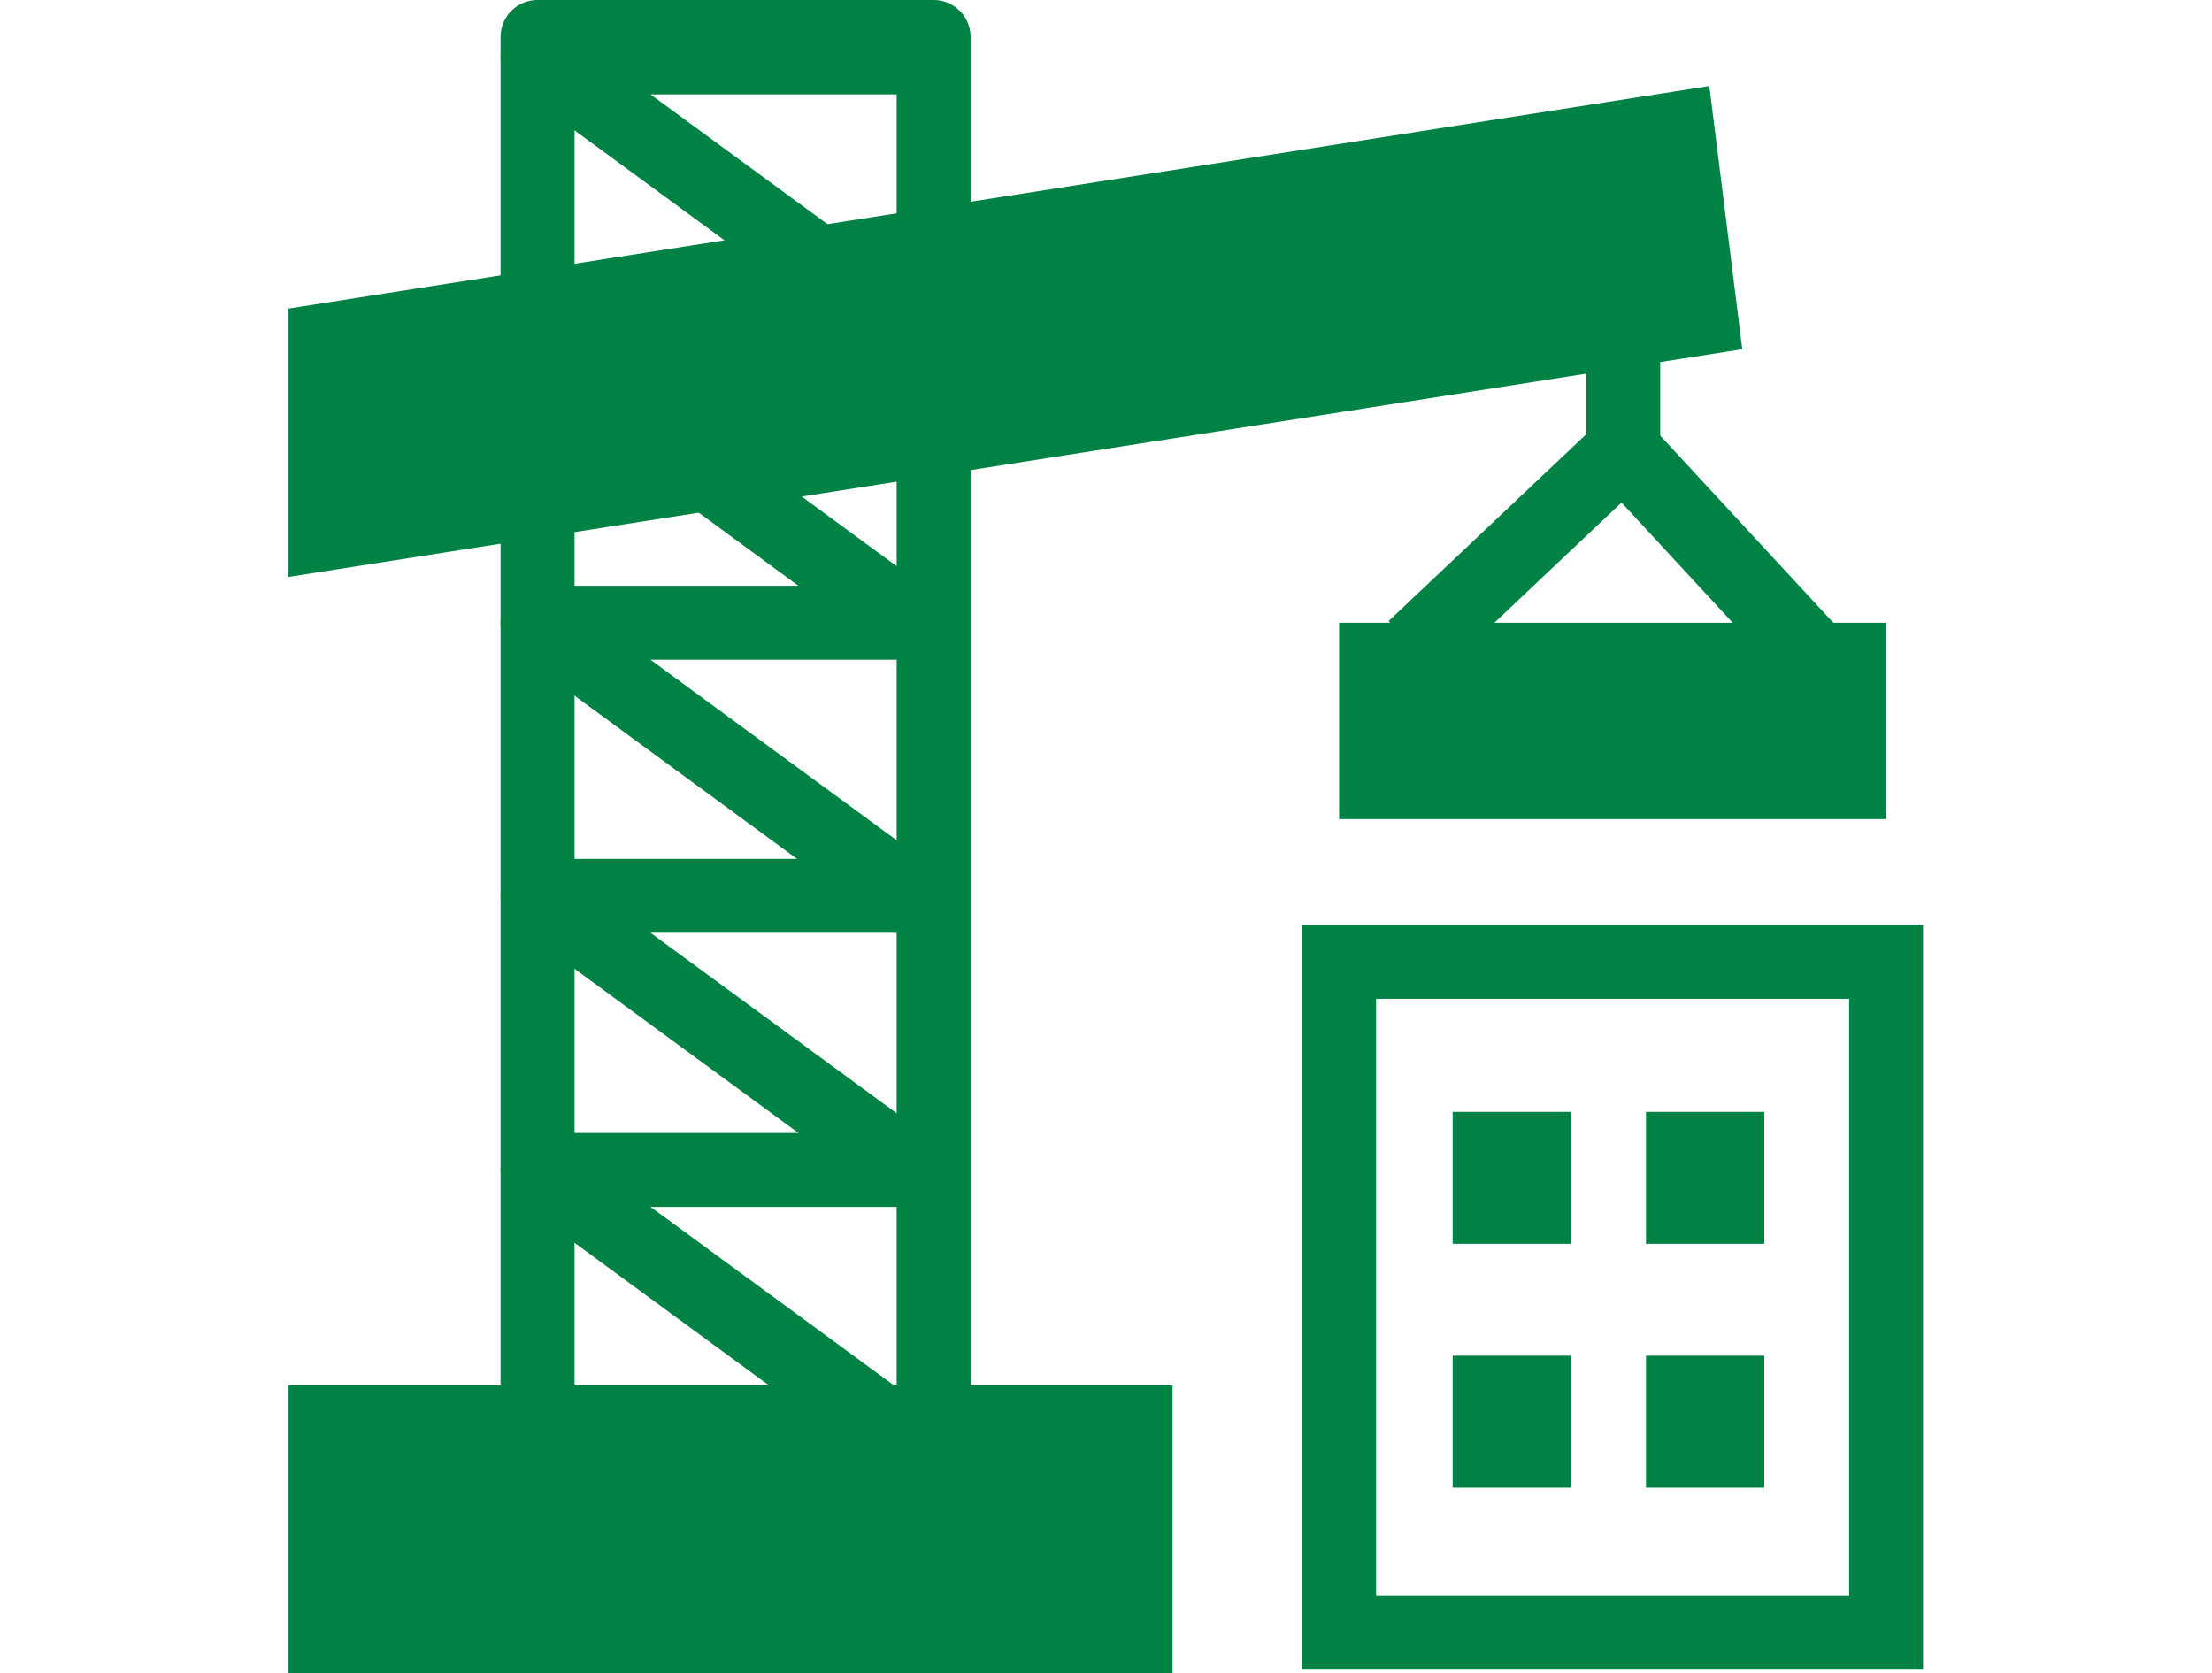<svg xmlns="http://www.w3.org/2000/svg" xmlns:xlink="http://www.w3.org/1999/xlink" width="115" height="87" viewBox="0 0 115 87">
  <defs>
    <clipPath id="clip-path">
      <rect id="Rectangle_143" data-name="Rectangle 143" width="115" height="87" transform="translate(194 1983)" fill="none" stroke="#707070" stroke-width="1"/>
    </clipPath>
    <clipPath id="clip-path-2">
      <rect id="Rectangle_58" data-name="Rectangle 58" width="84.976" height="87" fill="#008245"/>
    </clipPath>
  </defs>
  <g id="Mask_Group_29" data-name="Mask Group 29" transform="translate(-194 -1983)" clip-path="url(#clip-path)">
    <g id="Group_56" data-name="Group 56" transform="translate(209 1983)">
      <rect id="Rectangle_51" data-name="Rectangle 51" width="45.96" height="14.974" transform="translate(0 72.026)" fill="#008245"/>
      <rect id="Rectangle_52" data-name="Rectangle 52" width="28.434" height="10.209" transform="translate(54.62 32.379)" fill="#008245"/>
      <path id="Path_168" data-name="Path 168" d="M0,23.214V37.167L75.579,25.328,73.866,11.643Z" transform="translate(0 -7.17)" fill="#008245"/>
      <g id="Group_55" data-name="Group 55">
        <g id="Group_54" data-name="Group 54" clip-path="url(#clip-path-2)">
          <path id="Path_169" data-name="Path 169" d="M51.214,75.989H30.625A1.921,1.921,0,0,1,28.7,74.068V1.921A1.921,1.921,0,0,1,30.625,0H51.214a1.921,1.921,0,0,1,1.921,1.921V74.068a1.921,1.921,0,0,1-1.921,1.921M32.546,72.147H49.293V3.842H32.546Z" transform="translate(-17.676)" fill="#008245"/>
          <path id="Path_170" data-name="Path 170" d="M50.053,171.412a1.914,1.914,0,0,1-1.135-.372l-19.43-14.249a1.921,1.921,0,0,1,1.136-3.47H50.646a1.921,1.921,0,1,1,0,3.842H36.493l14.7,10.778a1.921,1.921,0,0,1-1.138,3.471" transform="translate(-17.675 -94.414)" fill="#008245"/>
          <path id="Path_171" data-name="Path 171" d="M50.053,134.326a1.914,1.914,0,0,1-1.135-.372l-19.43-14.249a1.921,1.921,0,0,1,1.136-3.47H50.646a1.921,1.921,0,1,1,0,3.842H36.493l14.7,10.778a1.921,1.921,0,0,1-1.138,3.471" transform="translate(-17.675 -71.577)" fill="#008245"/>
          <path id="Path_172" data-name="Path 172" d="M50.053,97.368A1.914,1.914,0,0,1,48.918,97L29.488,82.747a1.921,1.921,0,0,1,1.136-3.47H50.646a1.921,1.921,0,1,1,0,3.842H36.493L51.191,93.9a1.921,1.921,0,0,1-1.138,3.471" transform="translate(-17.675 -48.818)" fill="#008245"/>
          <path id="Path_173" data-name="Path 173" d="M50.053,60.282a1.914,1.914,0,0,1-1.135-.372L29.488,45.661a1.921,1.921,0,0,1,1.136-3.47H50.646a1.921,1.921,0,1,1,0,3.842H36.493l14.7,10.778a1.921,1.921,0,0,1-1.138,3.471" transform="translate(-17.675 -25.981)" fill="#008245"/>
          <path id="Path_174" data-name="Path 174" d="M50.053,20.865a1.914,1.914,0,0,1-1.135-.372L29.488,6.244a1.921,1.921,0,0,1,1.136-3.47H50.646a1.921,1.921,0,1,1,0,3.842H36.493l14.7,10.778a1.921,1.921,0,0,1-1.138,3.471" transform="translate(-17.675 -1.708)" fill="#008245"/>
          <rect id="Rectangle_53" data-name="Rectangle 53" width="3.842" height="7.805" transform="translate(67.471 15.595)" fill="#008245"/>
          <path id="Path_175" data-name="Path 175" d="M169.82,68.829l-8.851-9.571L151.5,68.211l-2.64-2.792L161.152,53.8,172.64,66.221Z" transform="translate(-91.668 -33.128)" fill="#008245"/>
          <path id="Path_176" data-name="Path 176" d="M169.442,163.882H137.166V125.155h32.276Zm-28.434-3.842H165.6V129H141.008Z" transform="translate(-84.466 -77.07)" fill="#008245"/>
          <rect id="Rectangle_54" data-name="Rectangle 54" width="6.149" height="6.859" transform="translate(60.523 57.811)" fill="#008245"/>
          <rect id="Rectangle_55" data-name="Rectangle 55" width="6.149" height="6.859" transform="translate(70.575 57.811)" fill="#008245"/>
          <rect id="Rectangle_56" data-name="Rectangle 56" width="6.149" height="6.859" transform="translate(60.523 70.489)" fill="#008245"/>
          <rect id="Rectangle_57" data-name="Rectangle 57" width="6.149" height="6.859" transform="translate(70.575 70.489)" fill="#008245"/>
        </g>
      </g>
    </g>
  </g>
</svg>

